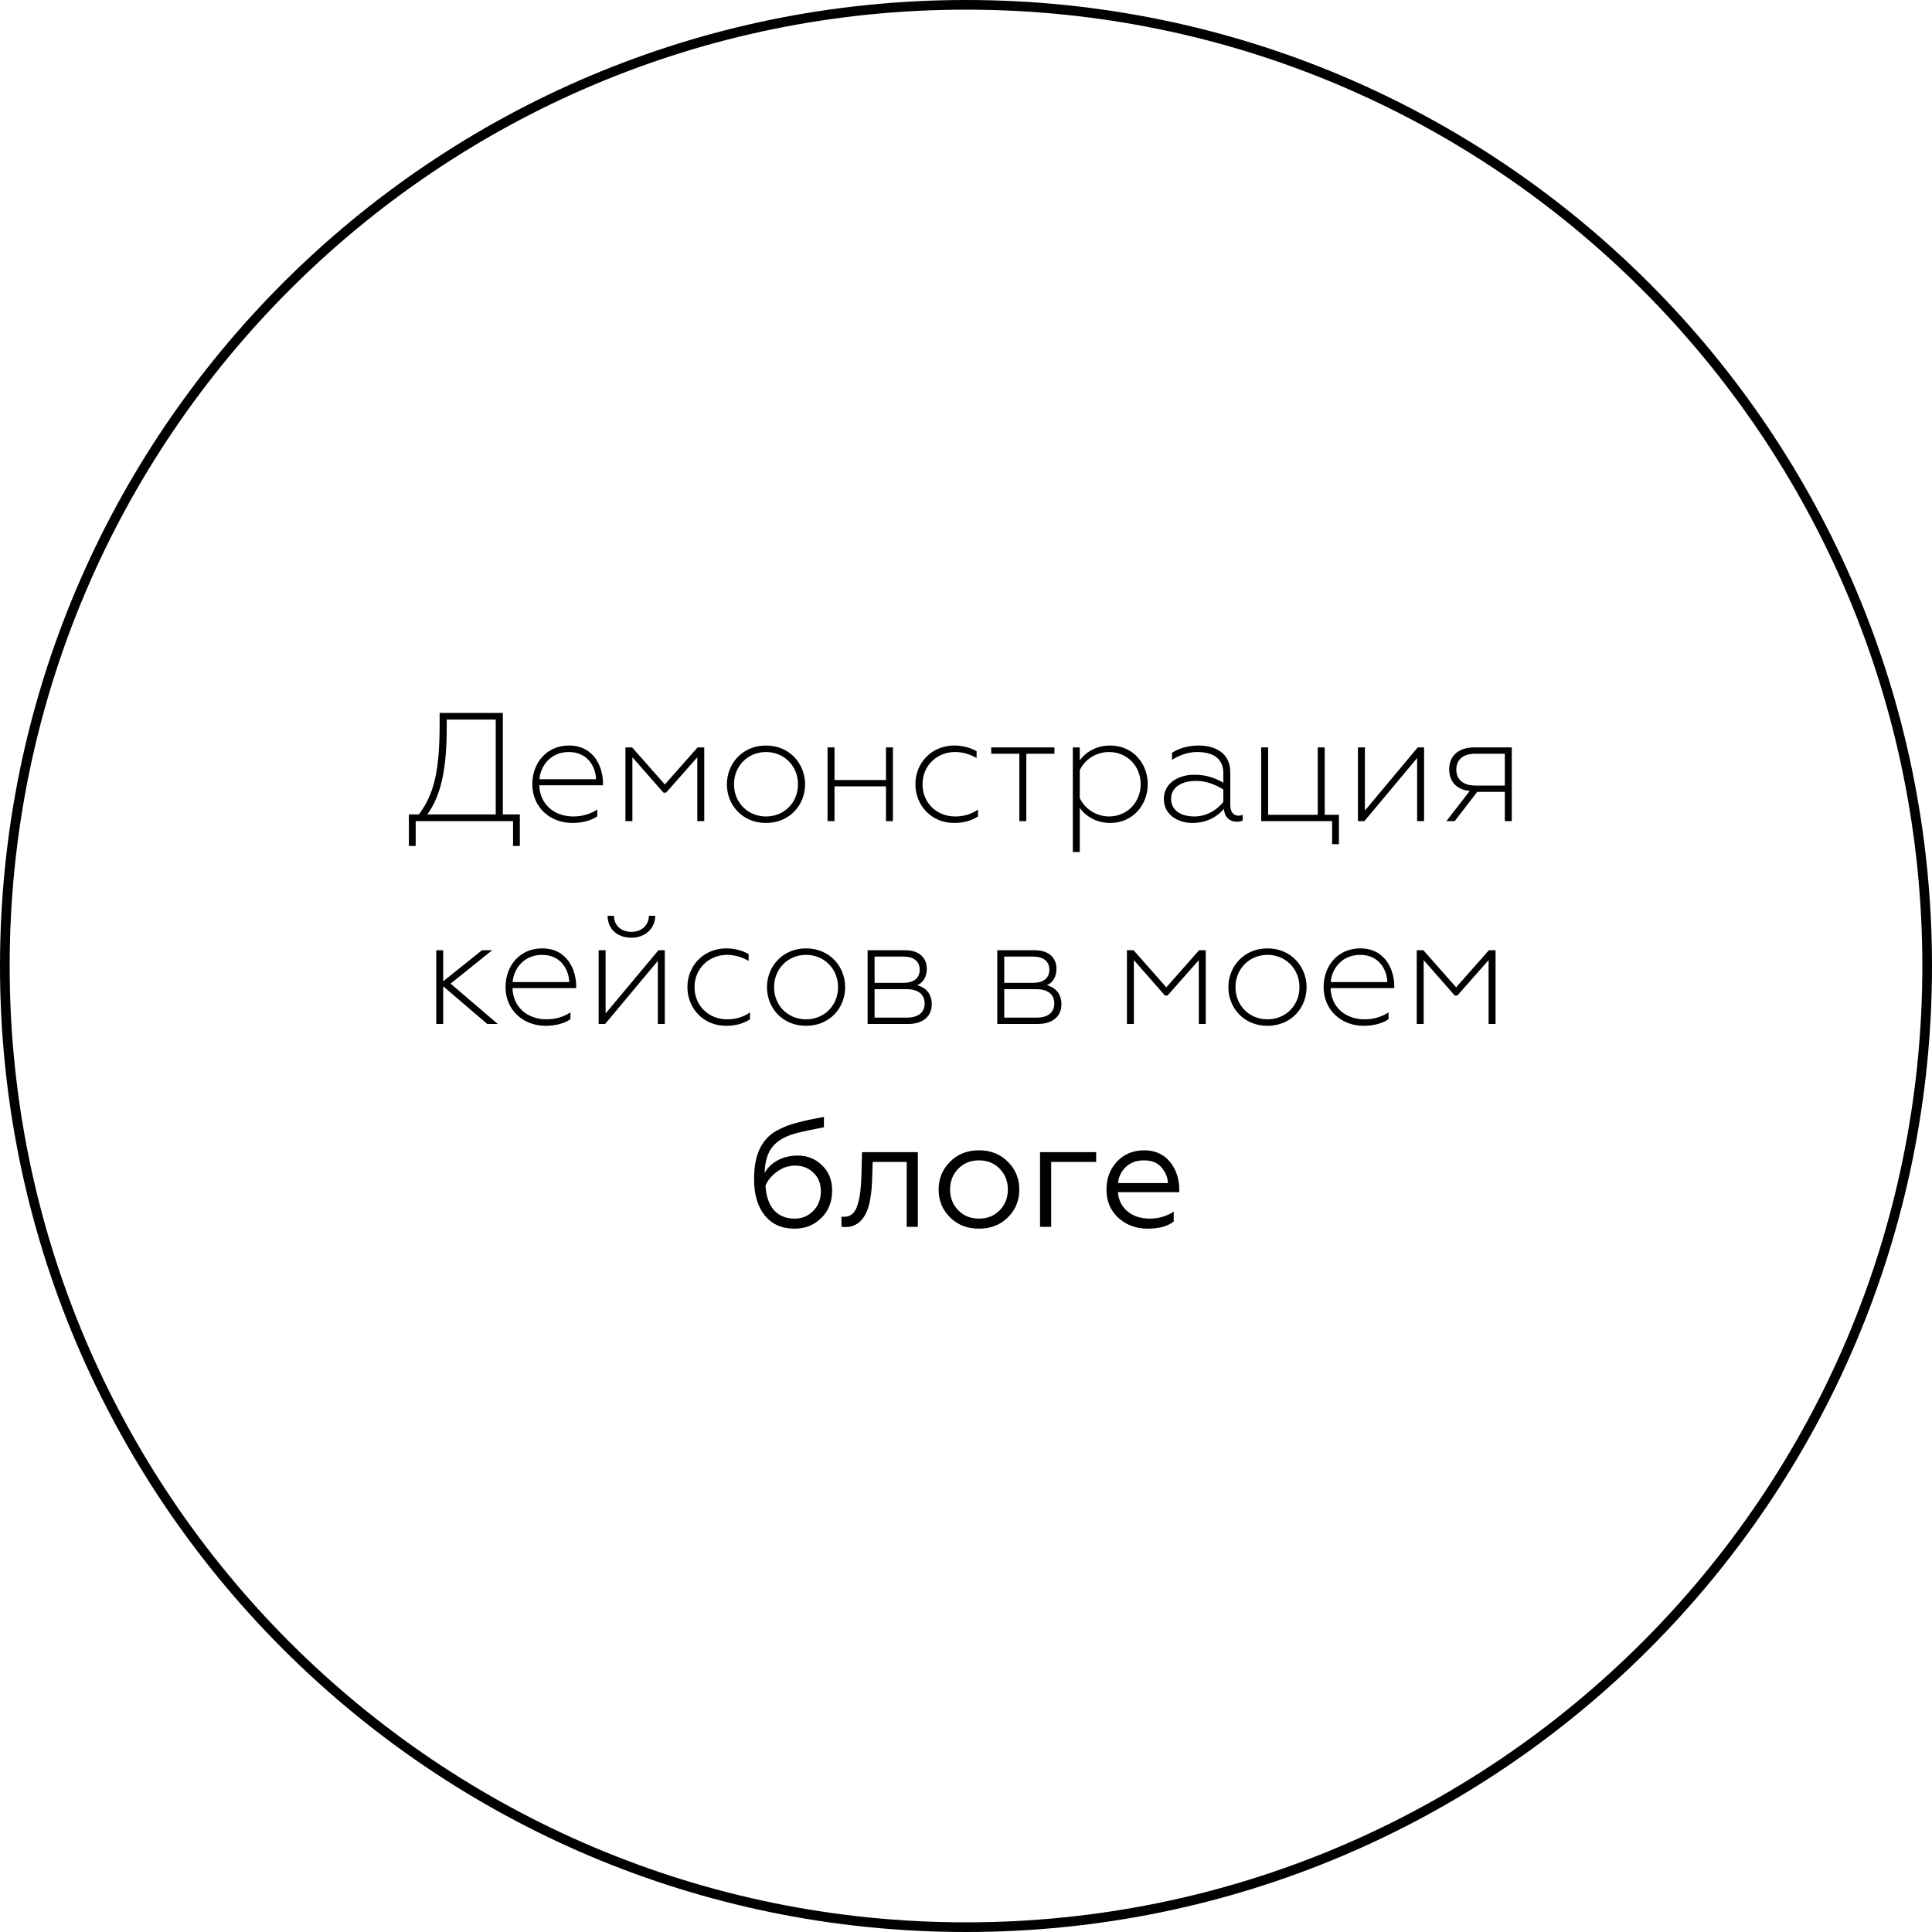 <?xml version="1.0" encoding="UTF-8"?> <svg xmlns="http://www.w3.org/2000/svg" width="200" height="200" viewBox="0 0 200 200" fill="none"> <path d="M100 199.5C45.048 199.5 0.5 154.952 0.5 100C0.5 45.048 45.048 0.5 100 0.5C154.952 0.5 199.5 45.048 199.5 100C199.5 154.952 154.952 199.5 100 199.5Z" stroke="black"></path> <path d="M42.327 87.576H43.031V85H53.111V87.576H53.815V84.312H52.055V73.8H45.511V74.968C45.511 80.184 44.807 82.344 43.367 84.312H42.327V87.576ZM44.231 84.312C45.735 82.264 46.247 79.336 46.247 75.24V74.488H51.319V84.312H44.231ZM59.267 85.192C60.355 85.192 61.315 84.888 61.827 84.504V83.8C61.203 84.216 60.355 84.52 59.363 84.52C57.315 84.52 55.875 83.208 55.827 81.288H62.419V81.048C62.419 79.544 61.587 77.176 58.899 77.176C56.643 77.176 55.107 78.904 55.107 81.192C55.107 83.528 56.899 85.192 59.267 85.192ZM55.843 80.664C55.939 79.32 56.979 77.848 58.883 77.848C60.963 77.848 61.683 79.56 61.699 80.664H55.843ZM64.745 85H65.465V78.392L68.681 82.056H68.953L72.185 78.392V85H72.905V77.368H72.217L68.825 81.208L65.433 77.368H64.745V85ZM79.295 84.52C77.407 84.52 75.983 83.08 75.983 81.192C75.983 79.304 77.407 77.848 79.295 77.848C81.183 77.848 82.607 79.304 82.607 81.192C82.607 83.08 81.183 84.52 79.295 84.52ZM79.295 85.192C81.759 85.192 83.343 83.32 83.343 81.192C83.343 79.08 81.759 77.176 79.295 77.176C76.831 77.176 75.247 79.08 75.247 81.192C75.247 83.32 76.831 85.192 79.295 85.192ZM85.667 85H86.387V81.4H91.715V85H92.435V77.368H91.715V80.744H86.387V77.368H85.667V85ZM98.779 85.192C99.707 85.192 100.571 84.968 101.243 84.52V83.8C100.587 84.264 99.803 84.52 98.875 84.52C96.955 84.52 95.499 83.096 95.499 81.192C95.499 79.288 96.955 77.848 98.875 77.848C99.643 77.848 100.411 78.072 101.099 78.472V77.768C100.491 77.416 99.691 77.176 98.795 77.176C96.411 77.176 94.763 79 94.763 81.176C94.763 83.384 96.411 85.192 98.779 85.192ZM105.524 85H106.244V78.024H109.156V77.368H102.612V78.024H105.524V85ZM114.929 77.176C113.505 77.176 112.417 77.832 111.777 78.712V77.368H111.057V88.2H111.777V83.64C112.417 84.52 113.505 85.192 114.929 85.192C117.297 85.192 118.817 83.288 118.817 81.176C118.817 79.064 117.297 77.176 114.929 77.176ZM114.801 77.848C116.673 77.848 118.081 79.288 118.081 81.176C118.081 83.064 116.673 84.52 114.801 84.52C113.473 84.52 112.273 83.704 111.777 82.616V79.736C112.273 78.632 113.473 77.848 114.801 77.848ZM123.631 84.52C122.431 84.52 121.231 84.008 121.231 82.68C121.231 81.576 122.207 80.84 123.839 80.84C125.039 80.84 126.079 81.368 126.639 81.736V83C126.095 83.736 125.007 84.52 123.631 84.52ZM123.423 85.192C124.959 85.192 126.031 84.52 126.703 83.736C126.767 84.68 127.391 85.064 128.015 85.064C128.223 85.064 128.479 85.032 128.639 84.936V84.344C128.511 84.408 128.351 84.44 128.191 84.44C127.679 84.44 127.359 84.024 127.359 83.352V79.96C127.359 78.008 125.903 77.176 124.047 77.176C122.783 77.176 121.839 77.592 121.327 77.928V78.664C121.855 78.312 122.815 77.848 123.919 77.848C125.583 77.848 126.639 78.52 126.639 80.024V81.032C126.031 80.664 125.039 80.2 123.647 80.2C121.871 80.2 120.479 81.16 120.479 82.696C120.479 84.344 121.935 85.192 123.423 85.192ZM137.901 87.384H138.605V84.344H137.133V77.368H136.413V84.344H131.277V77.368H130.557V85H137.901V87.384ZM140.573 85H141.245L146.701 78.472V85H147.421V77.368H146.765L141.293 83.912V77.368H140.573V85ZM149.731 85H150.595L152.915 81.976H155.779V85H156.499V77.368H152.643C150.899 77.368 150.019 78.328 150.019 79.624C150.019 80.872 150.755 81.752 152.147 81.88L149.731 85ZM152.739 81.32C151.475 81.32 150.755 80.696 150.755 79.672C150.755 78.632 151.475 78.024 152.739 78.024H155.779V81.32H152.739ZM45.159 106H45.879V102.096L50.439 106H51.527L46.647 101.824L50.951 98.368H49.895L45.879 101.584V98.368H45.159V106ZM56.493 106.192C57.581 106.192 58.541 105.888 59.053 105.504V104.8C58.429 105.216 57.581 105.52 56.589 105.52C54.541 105.52 53.101 104.208 53.053 102.288H59.645V102.048C59.645 100.544 58.813 98.176 56.125 98.176C53.869 98.176 52.333 99.904 52.333 102.192C52.333 104.528 54.125 106.192 56.493 106.192ZM53.069 101.664C53.165 100.32 54.205 98.848 56.109 98.848C58.189 98.848 58.909 100.56 58.925 101.664H53.069ZM61.971 106H62.643L68.099 99.472V106H68.819V98.368H68.163L62.691 104.912V98.368H61.971V106ZM65.379 97.072C66.755 97.072 67.827 96.144 67.827 94.8H67.171C67.171 95.744 66.451 96.464 65.379 96.464C64.243 96.464 63.555 95.744 63.555 94.8H62.899C62.899 96.144 63.875 97.072 65.379 97.072ZM75.177 106.192C76.105 106.192 76.969 105.968 77.641 105.52V104.8C76.985 105.264 76.201 105.52 75.273 105.52C73.353 105.52 71.897 104.096 71.897 102.192C71.897 100.288 73.353 98.848 75.273 98.848C76.041 98.848 76.809 99.072 77.497 99.472V98.768C76.889 98.416 76.089 98.176 75.193 98.176C72.809 98.176 71.161 100 71.161 102.176C71.161 104.384 72.809 106.192 75.177 106.192ZM83.444 105.52C81.556 105.52 80.132 104.08 80.132 102.192C80.132 100.304 81.556 98.848 83.444 98.848C85.332 98.848 86.756 100.304 86.756 102.192C86.756 104.08 85.332 105.52 83.444 105.52ZM83.444 106.192C85.908 106.192 87.492 104.32 87.492 102.192C87.492 100.08 85.908 98.176 83.444 98.176C80.98 98.176 79.396 100.08 79.396 102.192C79.396 104.32 80.98 106.192 83.444 106.192ZM89.815 106H94.023C95.591 106 96.455 105.168 96.455 103.968C96.455 102.928 95.911 102.256 94.951 101.984C95.591 101.712 95.943 101.088 95.943 100.288C95.943 99.168 95.175 98.368 93.703 98.368H89.815V106ZM90.535 105.344V102.4H93.879C95.047 102.4 95.719 102.944 95.719 103.872C95.719 104.816 95.047 105.344 93.879 105.344H90.535ZM90.535 101.744V99.024H93.511C94.583 99.024 95.207 99.504 95.207 100.384C95.207 101.264 94.583 101.744 93.511 101.744H90.535ZM103.237 106H107.445C109.013 106 109.877 105.168 109.877 103.968C109.877 102.928 109.333 102.256 108.373 101.984C109.013 101.712 109.365 101.088 109.365 100.288C109.365 99.168 108.597 98.368 107.125 98.368H103.237V106ZM103.957 105.344V102.4H107.301C108.469 102.4 109.141 102.944 109.141 103.872C109.141 104.816 108.469 105.344 107.301 105.344H103.957ZM103.957 101.744V99.024H106.933C108.005 99.024 108.629 99.504 108.629 100.384C108.629 101.264 108.005 101.744 106.933 101.744H103.957ZM116.659 106H117.379V99.392L120.595 103.056H120.867L124.099 99.392V106H124.819V98.368H124.131L120.739 102.208L117.347 98.368H116.659V106ZM131.209 105.52C129.321 105.52 127.897 104.08 127.897 102.192C127.897 100.304 129.321 98.848 131.209 98.848C133.097 98.848 134.521 100.304 134.521 102.192C134.521 104.08 133.097 105.52 131.209 105.52ZM131.209 106.192C133.673 106.192 135.257 104.32 135.257 102.192C135.257 100.08 133.673 98.176 131.209 98.176C128.745 98.176 127.161 100.08 127.161 102.192C127.161 104.32 128.745 106.192 131.209 106.192ZM141.181 106.192C142.269 106.192 143.229 105.888 143.741 105.504V104.8C143.117 105.216 142.269 105.52 141.277 105.52C139.229 105.52 137.789 104.208 137.741 102.288H144.333V102.048C144.333 100.544 143.501 98.176 140.813 98.176C138.557 98.176 137.021 99.904 137.021 102.192C137.021 104.528 138.813 106.192 141.181 106.192ZM137.757 101.664C137.853 100.32 138.893 98.848 140.797 98.848C142.877 98.848 143.597 100.56 143.613 101.664H137.757ZM146.659 106H147.379V99.392L150.595 103.056H150.867L154.099 99.392V106H154.819V98.368H154.131L150.739 102.208L147.347 98.368H146.659V106ZM82.253 127.192C83.357 127.192 84.269 126.824 85.021 126.088C85.773 125.352 86.141 124.408 86.141 123.24C86.141 122.184 85.805 121.32 85.117 120.648C84.429 119.96 83.581 119.624 82.573 119.624C81.037 119.624 79.789 120.312 79.149 121.416C79.197 120.12 79.517 119.176 80.109 118.552C80.701 117.928 81.581 117.496 82.749 117.224C83.341 117.08 84.189 116.904 85.293 116.696V115.624C84.717 115.736 84.237 115.816 83.869 115.896C83.501 115.976 83.085 116.072 82.605 116.2C82.141 116.312 81.757 116.44 81.453 116.552C80.861 116.792 80.045 117.176 79.613 117.608C78.637 118.504 78.061 119.88 78.061 122.072C78.061 123.656 78.429 124.904 79.165 125.816C79.901 126.728 80.925 127.192 82.253 127.192ZM82.253 126.152C80.413 126.152 79.357 124.888 79.245 122.728C79.485 122.168 79.885 121.688 80.445 121.288C81.005 120.872 81.629 120.664 82.317 120.664C83.069 120.664 83.693 120.904 84.205 121.4C84.717 121.88 84.973 122.52 84.973 123.32C84.973 124.152 84.701 124.84 84.173 125.368C83.645 125.896 83.005 126.152 82.253 126.152ZM87.109 127C87.189 127.016 87.301 127.016 87.445 127.016C88.661 127.08 89.413 126.248 89.765 125.32C90.037 124.696 90.165 123.72 90.229 123.016C90.261 122.664 90.277 122.248 90.293 121.768L90.341 120.28H93.861V127H95.013V119.272H89.237L89.173 121.736C89.125 123 89.045 123.832 88.789 124.68C88.549 125.512 88.101 125.96 87.413 125.96C87.285 125.96 87.189 125.96 87.109 125.944V127ZM98.335 120.28C97.551 121.064 97.167 122.024 97.167 123.144C97.167 124.264 97.551 125.224 98.335 126.008C99.119 126.792 100.111 127.192 101.343 127.192C102.575 127.192 103.567 126.792 104.351 126.008C105.135 125.224 105.519 124.264 105.519 123.144C105.519 122.024 105.135 121.064 104.351 120.28C103.567 119.48 102.575 119.08 101.343 119.08C100.111 119.08 99.119 119.48 98.335 120.28ZM104.335 123.144C104.335 123.992 104.047 124.712 103.487 125.288C102.927 125.864 102.207 126.152 101.343 126.152C100.479 126.152 99.759 125.864 99.199 125.288C98.639 124.712 98.351 123.992 98.351 123.144C98.351 122.28 98.639 121.56 99.199 120.984C99.759 120.408 100.479 120.12 101.343 120.12C102.207 120.12 102.927 120.408 103.487 120.984C104.047 121.56 104.335 122.28 104.335 123.144ZM108.817 127V120.28H113.473V119.272H107.665V127H108.817ZM118.798 127.192C119.966 127.192 120.862 126.952 121.502 126.456V125.432C120.75 125.912 119.918 126.152 119.022 126.152C117.166 126.152 115.854 125.08 115.726 123.416H122.078V123.096C122.078 121.352 121.054 119.08 118.462 119.08C117.31 119.08 116.366 119.464 115.63 120.248C114.91 121.016 114.542 121.976 114.542 123.144C114.542 124.328 114.942 125.304 115.758 126.056C116.574 126.808 117.598 127.192 118.798 127.192ZM115.742 122.472C115.79 121.832 116.062 121.288 116.526 120.824C117.006 120.36 117.63 120.12 118.414 120.12C119.23 120.12 119.838 120.36 120.238 120.856C120.654 121.336 120.878 121.88 120.91 122.472H115.742Z" fill="black"></path> </svg> 